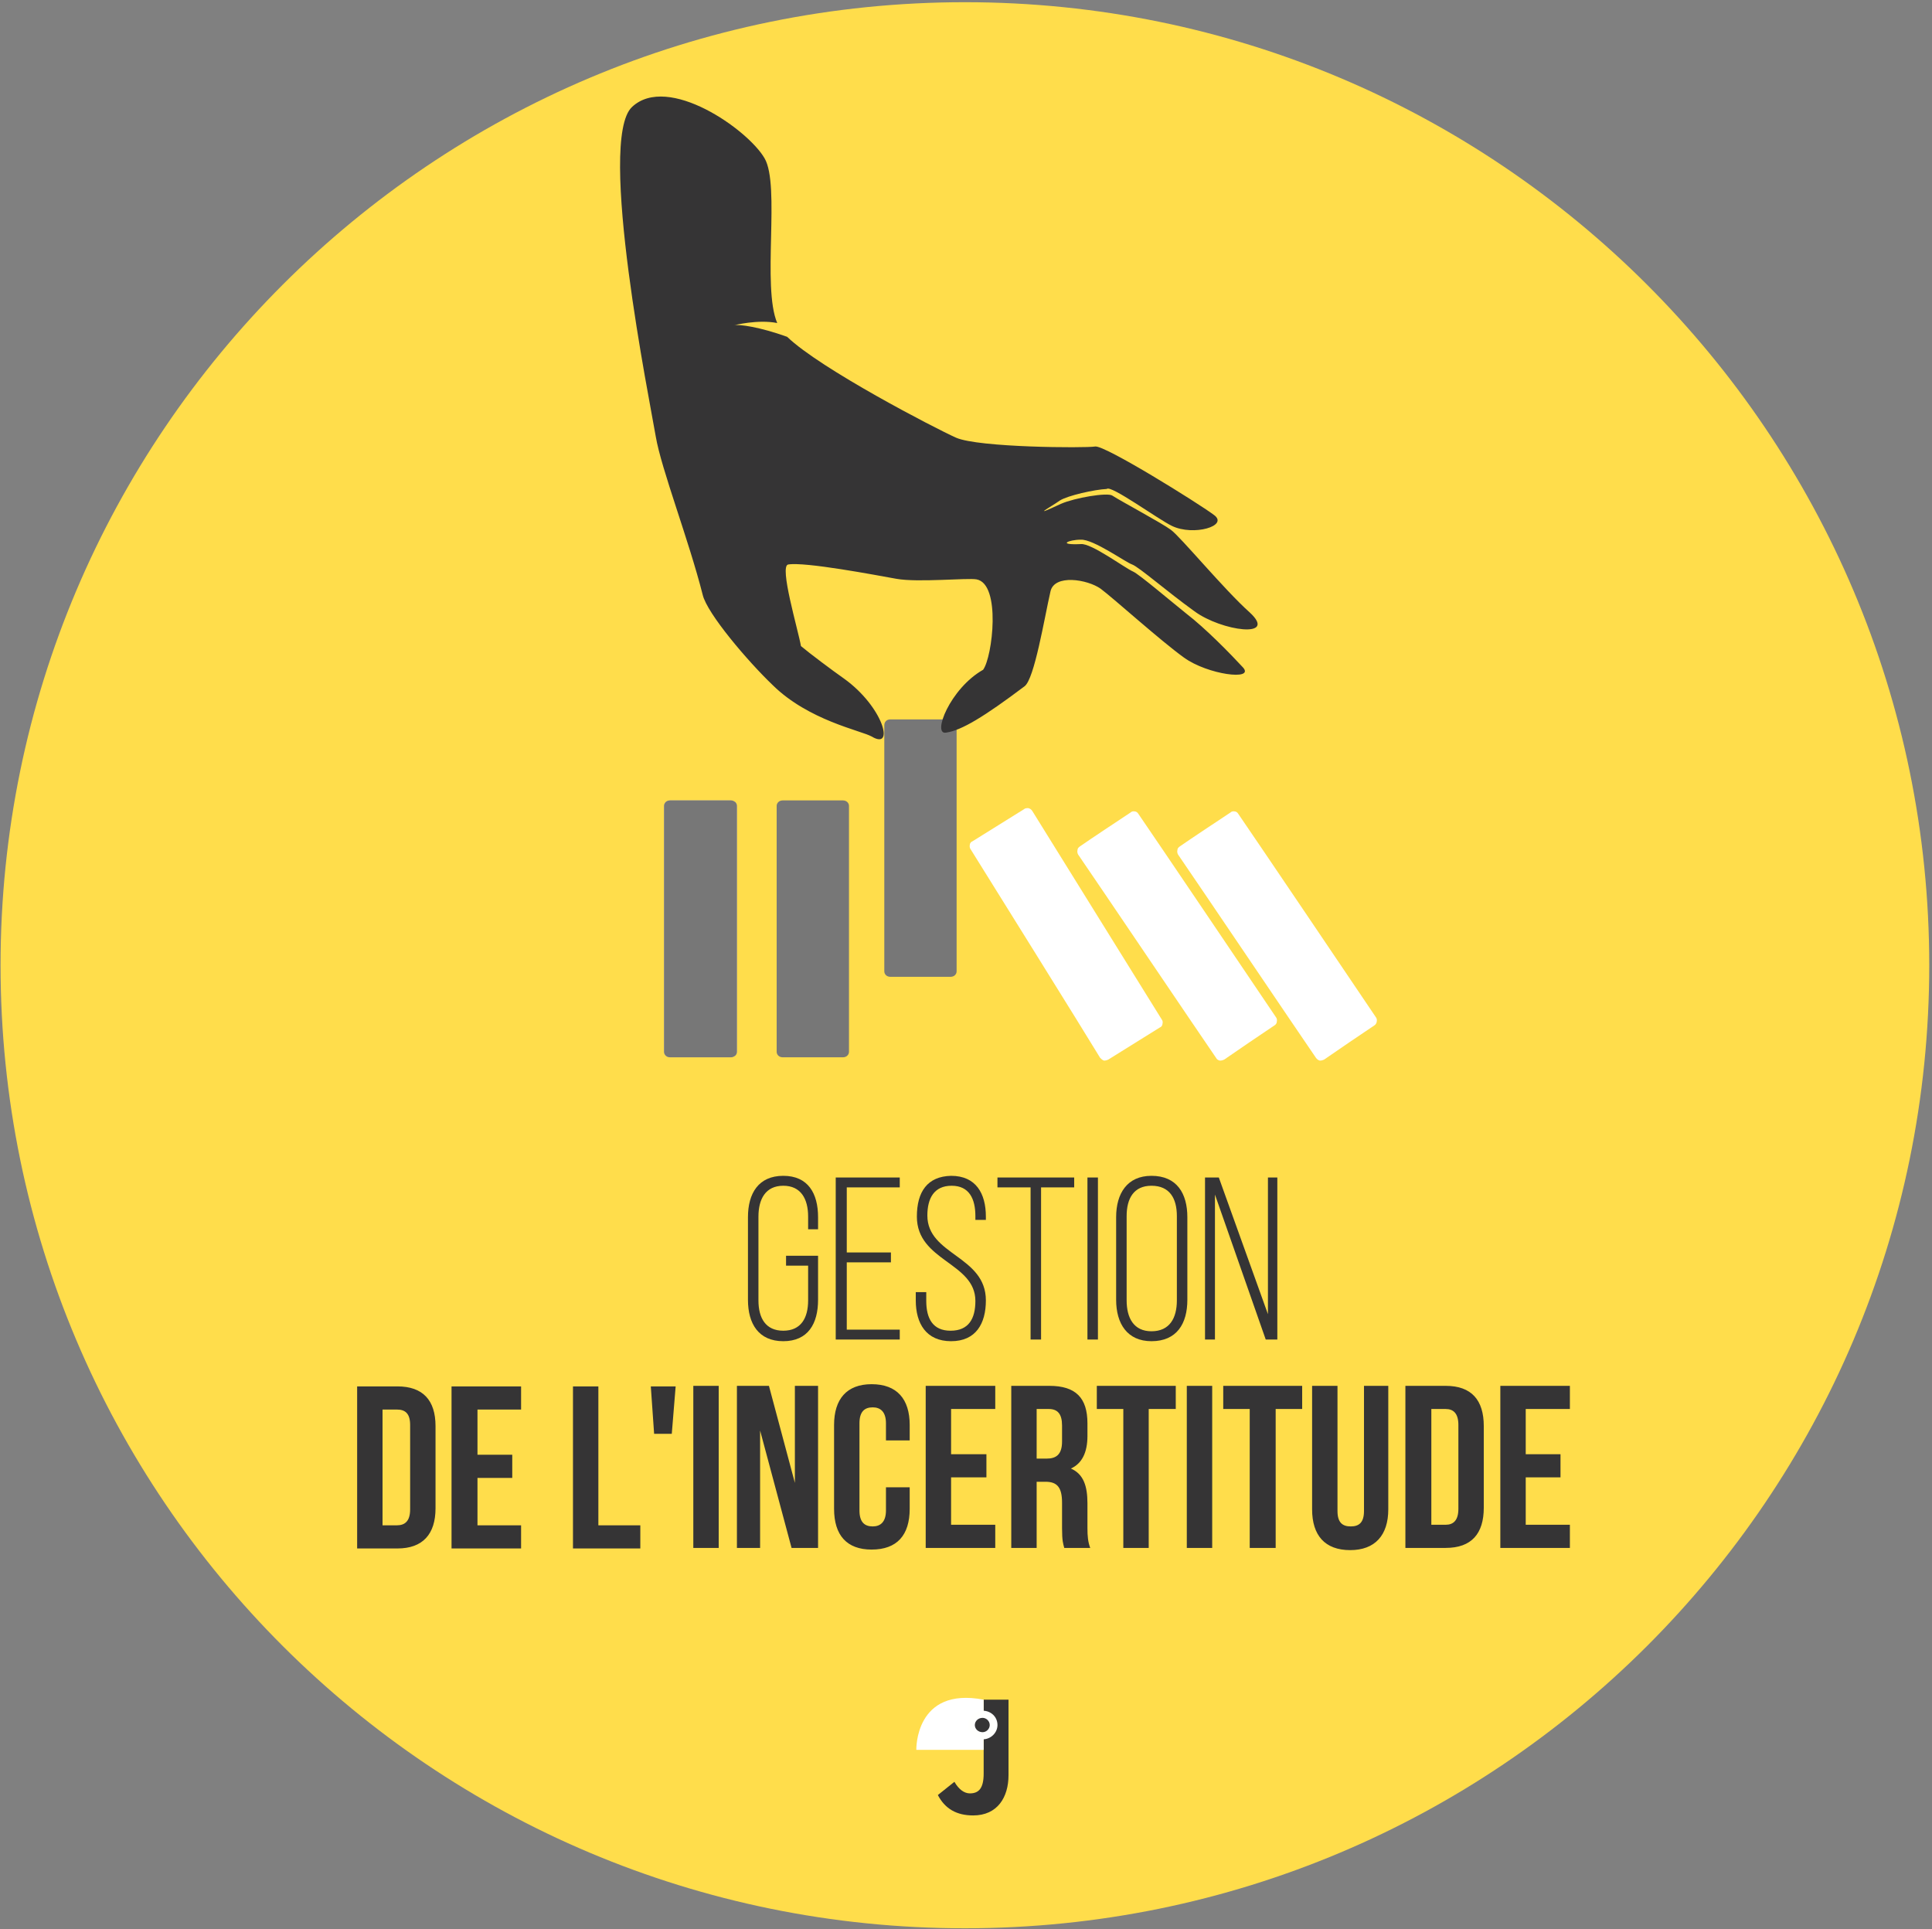 <svg width="2137" height="2134" viewBox="0 0 2137 2134" fill="none" xmlns="http://www.w3.org/2000/svg">
<rect x="0" y="0" width="2137" height="2134" fill="#808080" stroke="none"/>
<path d="M2133.95 1067.61C2133.95 1655.98 1656.48 2132.78 1067.28 2132.78C478.078 2132.78 0.611 1655.98 0.611 1067.61C0.611 479.846 478.078 2.439 1067.28 2.439C1656.48 2.439 2133.95 479.846 2133.95 1067.61Z" fill="#FFDD4B"/>
<path d="M866.4 1300.52C838.924 1300.52 827.324 1320.03 827.324 1346.25V1437.71C827.324 1463.92 838.924 1483.44 866.4 1483.44C893.876 1483.44 904.866 1463.92 904.866 1437.71V1388.93H869.453V1399.9H893.876V1438.32C893.876 1457.83 885.938 1471.85 866.4 1471.85C846.862 1471.85 838.924 1457.83 838.924 1438.32V1345.64C838.924 1326.13 846.862 1311.5 866.4 1311.5C885.938 1311.5 893.876 1326.13 893.876 1345.64V1359.66H904.866V1346.25C904.866 1320.03 893.876 1300.52 866.4 1300.52ZM936.616 1385.27V1313.33H995.231V1302.35H924.404V1481.61H995.231V1470.63H936.616V1396.25H985.461V1385.27H936.616ZM1052.01 1300.52C1025.76 1301.13 1014.16 1318.2 1014.16 1345.64C1014.16 1395.03 1078.88 1396.25 1078.88 1438.93C1078.88 1458.44 1071.55 1471.85 1051.4 1471.85C1031.86 1471.85 1024.54 1458.44 1024.54 1438.93V1429.17H1012.94V1438.32C1012.94 1463.93 1024.54 1483.44 1052.01 1483.44C1079.49 1483.44 1090.48 1463.93 1090.48 1438.32C1090.48 1388.93 1025.76 1388.32 1025.76 1344.42C1025.76 1325.52 1033.09 1311.5 1052.62 1311.5C1072.16 1311.5 1078.88 1326.13 1078.88 1345.03V1349.3H1090.48V1345.64C1090.48 1320.03 1079.49 1300.52 1052.01 1300.52ZM1151.54 1481.61V1313.33H1188.17V1302.35H1103.3V1313.33H1139.94V1481.61H1151.54ZM1202.83 1302.35V1481.61H1214.43V1302.35H1202.83ZM1234.57 1437.71C1234.57 1463.92 1246.79 1483.44 1273.65 1483.44C1301.74 1483.44 1313.34 1463.92 1313.34 1437.71V1346.25C1313.34 1320.03 1301.74 1300.52 1273.65 1300.52C1246.79 1300.52 1234.57 1320.03 1234.57 1346.25V1437.71ZM1246.18 1345.03C1246.18 1325.52 1254.11 1311.5 1273.65 1311.5C1293.8 1311.5 1301.74 1325.52 1301.74 1345.03V1438.32C1301.74 1457.83 1293.8 1472.46 1273.65 1472.46C1254.11 1472.46 1246.18 1457.83 1246.18 1438.32V1345.03ZM1343.87 1321.25L1400.04 1481.61H1412.86V1302.35H1402.48V1453.56L1348.14 1302.35H1332.88V1481.61H1343.87V1321.25ZM395.039 1712.69H439.611C467.697 1712.69 481.74 1696.84 481.74 1668.18V1577.33C481.74 1548.68 467.697 1533.43 439.611 1533.43H395.039V1712.69ZM439 1559.04C448.158 1559.04 453.655 1563.31 453.655 1576.11V1669.4C453.655 1682.2 448.158 1687.08 439 1687.08H423.126V1559.04H439ZM528.144 1559.04H576.378V1533.43H499.447V1712.69H576.378V1687.08H528.144V1634.64H566.61V1609.04H528.144V1559.04ZM633.773 1712.69H708.262V1687.08H661.858V1533.43H633.773V1712.69ZM723.527 1585.87H743.065L747.338 1533.43H719.863L723.527 1585.87ZM766.878 1712.08H794.963V1532.82H766.878V1712.08ZM875.558 1712.08H904.866V1532.82H879.222V1640.13L850.526 1532.82H815.112V1712.08H840.756V1582.21L875.558 1712.08ZM979.967 1645.01V1670.62C979.967 1683.42 973.862 1688.3 965.314 1688.3C956.155 1688.3 950.659 1683.42 950.659 1670.62V1574.28C950.659 1561.48 956.155 1556.6 965.314 1556.6C973.862 1556.6 979.967 1561.48 979.967 1574.28V1593.18H1006.22V1576.11C1006.22 1547.46 992.178 1530.99 964.091 1530.99C936.616 1530.99 922.574 1547.46 922.574 1576.11V1668.79C922.574 1698.06 936.616 1713.91 964.091 1713.91C992.178 1713.91 1006.22 1698.06 1006.22 1668.79V1645.01H979.967ZM1052.01 1558.43H1100.86V1532.82H1023.93V1712.08H1100.86V1686.47H1052.01V1634.04H1091.09V1608.43H1052.01V1558.43ZM1205.88 1712.08C1203.44 1705.37 1202.83 1699.27 1202.83 1690.13V1662.69C1202.83 1643.79 1198.55 1630.38 1184.51 1624.28C1196.72 1618.79 1202.83 1606.6 1202.83 1588.31V1574.28C1202.83 1546.24 1190 1532.82 1160.7 1532.82H1118.57V1712.08H1146.65V1638.91H1156.42C1169.24 1638.91 1174.74 1645.01 1174.74 1662.08V1690.13C1174.74 1704.76 1175.96 1707.2 1177.18 1712.08H1205.88ZM1160.09 1558.43C1169.85 1558.43 1174.74 1563.92 1174.74 1576.72V1594.4C1174.74 1609.04 1168.02 1613.3 1157.64 1613.3H1146.65V1558.43H1160.09ZM1213.2 1558.43H1242.51V1712.08H1270.6V1558.43H1300.52V1532.82H1213.2V1558.43ZM1312.73 1712.08H1340.82V1532.82H1312.73V1712.08ZM1353.03 1558.43H1382.33V1712.08H1411.03V1558.43H1440.34V1532.82H1353.03V1558.43ZM1451.33 1532.82V1669.4C1451.33 1698.06 1465.37 1714.52 1493.46 1714.52C1520.93 1714.52 1535.59 1698.06 1535.59 1669.4V1532.82H1508.72V1671.23C1508.72 1684.03 1503.23 1688.3 1494.07 1688.3C1484.91 1688.3 1479.41 1684.03 1479.41 1671.23V1532.82H1451.33ZM1554.52 1712.08H1599.09C1627.78 1712.08 1641.22 1696.23 1641.22 1667.57V1577.33C1641.22 1548.68 1627.78 1532.82 1599.09 1532.82H1554.52V1712.08ZM1599.09 1558.43C1607.63 1558.43 1613.13 1563.31 1613.13 1576.11V1668.79C1613.13 1681.59 1607.63 1686.47 1599.09 1686.47H1583.21V1558.43H1599.09ZM1687.62 1558.43H1736.46V1532.82H1659.53V1712.08H1736.46V1686.47H1687.62V1634.04H1726.08V1608.43H1687.62V1558.43Z" fill="#353435"/>
<path d="M815.113 1163.34C815.113 1164.96 814.502 1166.38 813.281 1167.6C811.449 1168.82 810.228 1169.43 808.396 1169.43H741.233C739.401 1169.43 737.571 1168.82 736.35 1167.6C735.128 1166.38 734.518 1164.96 734.518 1163.34V891.404C734.518 889.778 735.128 888.355 736.35 887.136C737.571 885.916 739.401 885.307 741.233 885.307H808.396C810.228 885.307 811.449 885.916 813.281 887.136C814.502 888.355 815.113 889.778 815.113 891.404V1163.34Z" fill="#BDBCBC"/>
<path d="M815.113 1163.34C815.113 1164.96 814.502 1166.38 813.281 1167.6C811.449 1168.82 810.228 1169.43 808.396 1169.43H741.233C739.401 1169.43 737.571 1168.82 736.35 1167.6C735.128 1166.38 734.518 1164.96 734.518 1163.34V891.404C734.518 889.778 735.128 888.355 736.35 887.136C737.571 885.916 739.401 885.307 741.233 885.307H808.396C810.228 885.307 811.449 885.916 813.281 887.136C814.502 888.355 815.113 889.778 815.113 891.404V1163.34Z" fill="#777777"/>
<path d="M939.06 1163.34C939.06 1164.96 938.449 1166.38 937.228 1167.6C936.007 1168.82 934.174 1169.43 932.343 1169.43H865.791C863.959 1169.43 862.127 1168.82 860.906 1167.6C859.685 1166.38 859.074 1164.96 859.074 1163.34V891.404C859.074 889.778 859.685 888.355 860.906 887.136C862.127 885.916 863.959 885.307 865.791 885.307H932.343C934.174 885.307 936.007 885.916 937.228 887.136C938.449 888.355 939.06 889.778 939.06 891.404V1163.34Z" fill="#777777"/>
<path d="M1058.12 1074.32C1058.12 1075.94 1057.51 1077.37 1056.29 1078.59C1055.07 1079.8 1053.24 1080.41 1051.4 1080.41H984.852C983.02 1080.41 981.188 1079.8 979.967 1078.59C978.746 1077.37 978.135 1075.94 978.135 1074.32V802.384C978.135 800.352 978.746 798.726 979.967 797.507C981.188 796.287 983.02 795.678 984.852 795.678H1051.4C1053.24 795.678 1055.07 796.287 1056.29 797.507C1057.51 798.726 1058.12 800.352 1058.12 802.384V1074.32Z" fill="#777777"/>
<path d="M1285.25 1127.97C1286.07 1129.19 1286.27 1130.61 1285.86 1132.24C1285.86 1134.07 1284.64 1135.9 1282.81 1136.51C1269.99 1144.43 1238.85 1163.95 1226.03 1171.87C1224.4 1172.68 1222.77 1173.09 1221.14 1173.09C1219.31 1172.48 1218.09 1171.26 1216.87 1170.04C1197.33 1137.73 1093.53 971.276 1073.39 938.961C1072.57 937.741 1072.37 936.116 1072.77 934.083C1072.77 932.864 1074 931.034 1075.83 930.425C1088.65 922.498 1119.79 902.988 1132.61 895.061C1133.83 893.842 1135.66 893.842 1137.5 893.842C1139.33 894.452 1140.55 895.061 1141.77 896.89L1285.25 1127.97Z" fill="#FFDD4B"/>
<path d="M1285.25 1127.97C1286.07 1129.19 1286.27 1130.61 1285.86 1132.24C1285.86 1134.07 1284.64 1135.9 1282.81 1136.51C1269.99 1144.43 1238.85 1163.95 1226.03 1171.87C1224.4 1172.68 1222.77 1173.09 1221.14 1173.09C1219.31 1172.48 1218.09 1171.26 1216.87 1170.04C1197.33 1137.73 1093.53 971.276 1073.39 938.961C1072.57 937.741 1072.37 936.116 1072.77 934.083C1072.77 932.864 1074 931.034 1075.83 930.425C1088.65 922.498 1119.79 902.988 1132.61 895.061C1133.83 893.842 1135.66 893.842 1137.5 893.842C1139.33 894.452 1140.55 895.061 1141.77 896.89L1285.25 1127.97Z" fill="white"/>
<path d="M1411.64 1125.53C1412.46 1126.75 1412.66 1128.38 1412.25 1130.41C1412.25 1131.63 1411.03 1133.46 1409.81 1134.07C1396.99 1142.61 1366.46 1163.34 1354.25 1171.87C1352.62 1172.68 1350.99 1173.09 1349.36 1173.09C1347.33 1172.68 1345.9 1171.67 1345.09 1170.04C1323.72 1138.95 1213.82 976.153 1192.45 945.058C1191.63 943.432 1191.43 941.806 1191.84 940.18C1191.84 938.351 1193.06 937.131 1194.89 935.912C1207.1 927.376 1237.63 907.256 1250.45 898.72C1251.67 897.5 1253.3 897.094 1255.34 897.5C1256.56 897.5 1258.39 898.719 1259 899.939C1280.37 931.034 1390.27 1093.83 1411.64 1125.53Z" fill="white"/>
<path d="M1522.15 1125.53C1522.97 1126.75 1523.17 1128.38 1522.76 1130.41C1522.36 1132.04 1521.54 1133.26 1520.32 1134.07C1507.5 1142.61 1476.97 1163.34 1464.76 1171.87C1463.13 1172.68 1461.5 1173.09 1459.88 1173.09C1458.25 1172.68 1456.82 1171.67 1455.6 1170.04C1434.23 1138.95 1324.33 976.153 1302.96 945.058C1302.14 943.432 1301.94 941.806 1302.35 940.18C1302.35 938.351 1303.57 937.131 1305.4 935.912C1317.61 927.376 1348.14 907.256 1360.96 898.72C1362.18 897.5 1363.81 897.094 1365.85 897.5C1367.07 897.5 1368.9 898.719 1369.51 899.939C1390.88 931.034 1500.78 1093.83 1522.15 1125.53Z" fill="white"/>
<path d="M854.8 757.876C827.325 731.658 782.143 678.613 777.258 657.883C761.994 597.521 731.465 518.868 725.36 482.895C719.254 446.312 660.028 154.868 699.105 118.285C738.792 81.093 827.325 143.284 845.642 174.989C863.348 204.865 842.589 317.052 859.685 357.293C838.315 353.025 812.06 359.732 812.06 359.732C817.556 358.513 840.147 361.561 870.676 372.536C907.31 407.899 1034.31 473.749 1057.51 484.114C1082.54 495.089 1200.38 495.698 1211.37 493.869C1221.75 492.04 1325.55 556.67 1342.65 569.474C1359.74 581.668 1320.06 593.253 1296.24 581.668C1280.98 574.352 1228.47 535.94 1224.2 540.817C1210.76 541.427 1180.85 548.134 1172.3 553.621C1161.92 560.938 1138.11 573.742 1173.52 557.28C1188.78 550.573 1224.81 544.476 1230.3 548.134C1240.68 554.841 1285.25 578.619 1295.02 585.936C1305.4 593.253 1354.25 652.395 1382.33 677.393C1414.08 706.659 1351.19 698.124 1321.28 676.174C1290.75 654.224 1260.22 627.397 1252.28 624.348C1244.96 621.909 1209.54 596.301 1195.5 596.911C1182.07 596.911 1168.63 603.008 1195.5 601.789C1207.1 600.569 1243.73 628.007 1253.5 632.275C1260.22 635.323 1296.85 666.418 1312.12 678.613C1333.49 695.075 1360.35 722.512 1375.01 738.365C1387.83 752.998 1335.93 746.291 1309.68 727.39C1283.42 708.489 1232.13 662.15 1217.48 651.176C1202.83 640.81 1166.19 634.713 1161.92 654.224C1155.2 683.49 1144.21 751.169 1133.22 759.095C1088.65 792.629 1063.62 807.872 1046.52 810.311C1030.64 813.36 1050.79 761.534 1087.43 740.804C1097.81 726.78 1107.58 645.688 1080.1 640.81C1070.33 638.981 1015.38 644.469 991.568 640.201C967.756 635.933 890.824 621.3 871.897 624.348C861.517 625.568 882.887 696.904 885.94 714.586C894.488 721.903 921.352 742.023 933.564 750.559C976.914 781.654 990.347 830.431 964.092 814.579C951.881 807.872 894.488 796.897 854.8 757.876Z" fill="#353435"/>
<path d="M1037.37 1985.41L1055.68 1970.78C1060.57 1979.31 1066.67 1983.58 1072.78 1983.58C1082.55 1983.58 1088.04 1978.09 1088.04 1961.63V1879.93H1115.52V1963.46C1115.52 1987.85 1103.31 2007.97 1076.44 2007.97C1058.13 2007.97 1045.3 2000.65 1037.37 1985.41Z" fill="#353435"/>
<path d="M1088.04 1935.41H1013.55C1013.55 1935.41 1011.72 1865.3 1088.04 1879.93V1935.41Z" fill="white"/>
<path d="M1103.31 1907.98C1103.31 1916.51 1095.98 1923.83 1086.82 1923.83C1078.28 1923.83 1070.95 1916.51 1070.95 1907.98C1070.95 1898.83 1078.28 1892.12 1086.82 1892.12C1095.98 1892.12 1103.31 1898.83 1103.31 1907.98Z" fill="#FFFFFD"/>
<path d="M1094.76 1907.98C1094.76 1912.24 1091.1 1915.9 1086.82 1915.9C1081.94 1915.9 1078.27 1912.24 1078.27 1907.98C1078.27 1903.71 1081.94 1900.05 1086.82 1900.05C1091.1 1900.05 1094.76 1903.71 1094.76 1907.98Z" fill="#353435"/>
</svg>
